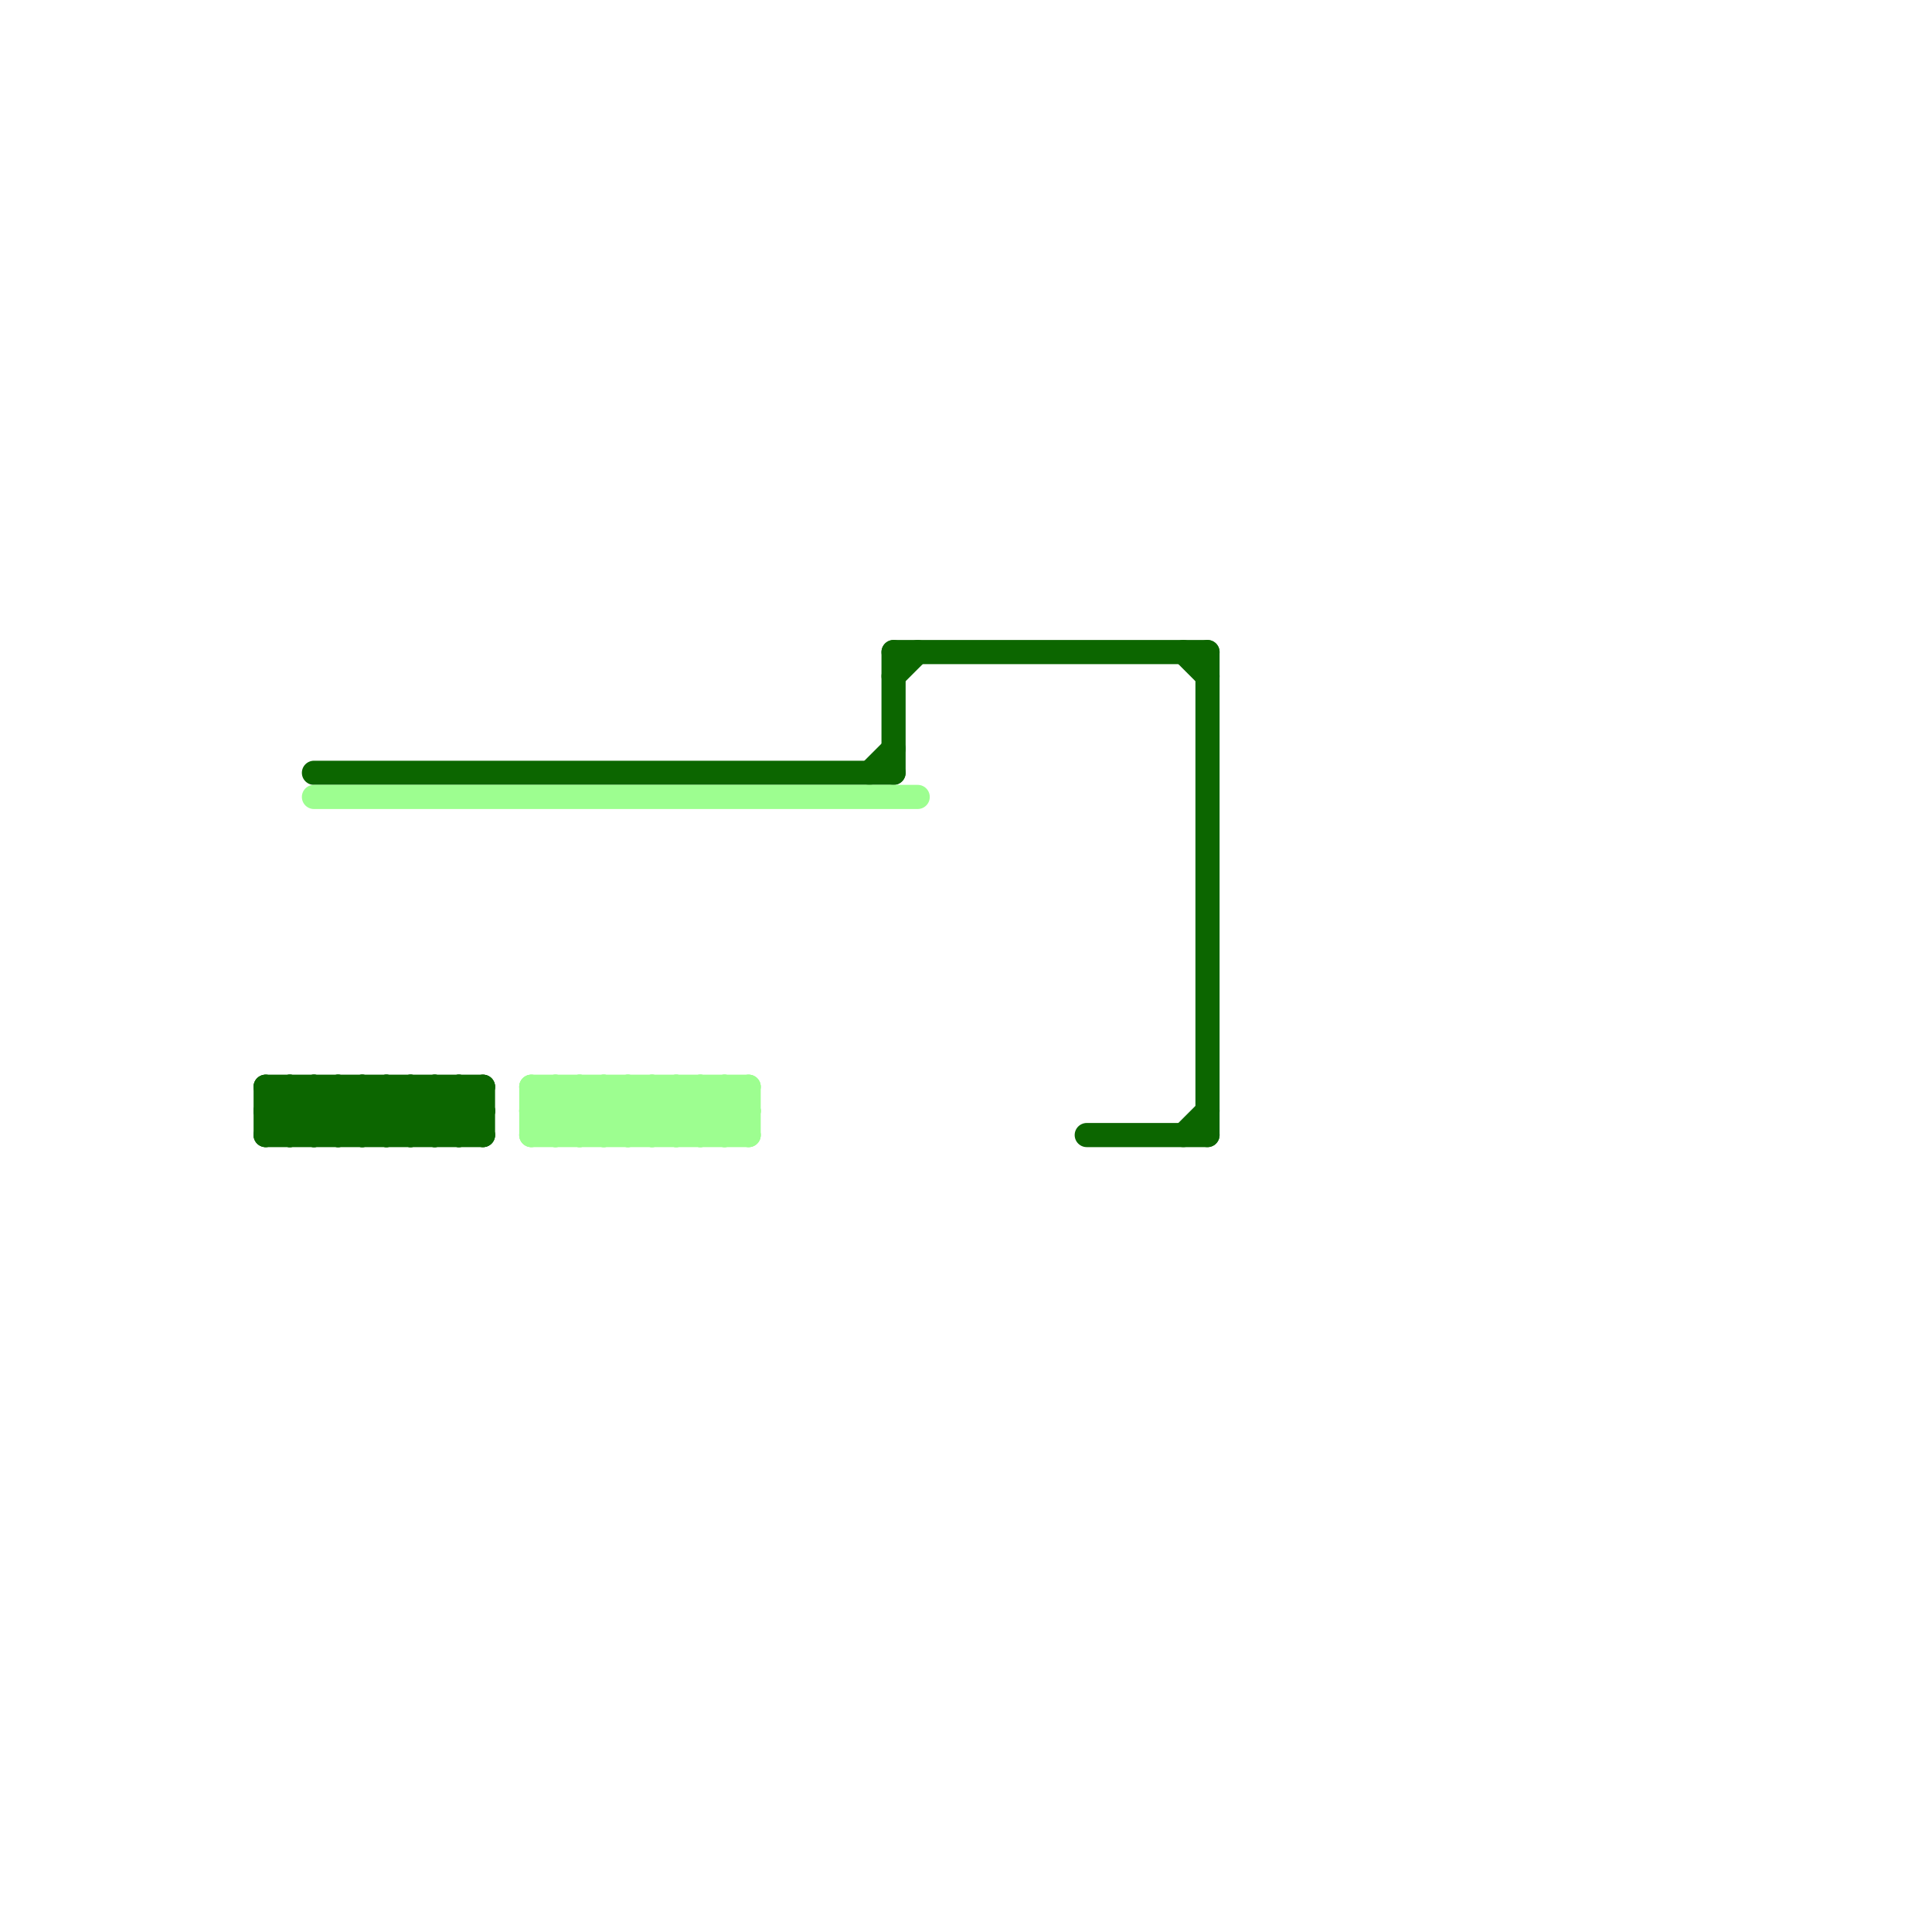 
<svg version="1.1" xmlns="http://www.w3.org/2000/svg" viewBox="0 0 80 80">
<style>text { font: 1px Helvetica; font-weight: 600; white-space: pre; dominant-baseline: central; } line { stroke-width: 1; fill: none; stroke-linecap: round; stroke-linejoin: round; } .c0 { stroke: #0c6600 } .c1 { stroke: #9dfe90 }</style><defs><g id="wm-xf"><circle r="1.2" fill="#000"/><circle r="0.9" fill="#fff"/><circle r="0.6" fill="#000"/><circle r="0.3" fill="#fff"/></g><g id="wm"><circle r="0.6" fill="#000"/><circle r="0.3" fill="#fff"/></g></defs><line class="c0" x1="12" y1="45" x2="12" y2="47"/><line class="c0" x1="37" y1="28" x2="38" y2="27"/><line class="c0" x1="14" y1="47" x2="16" y2="45"/><line class="c0" x1="11" y1="46" x2="20" y2="46"/><line class="c0" x1="11" y1="46" x2="12" y2="45"/><line class="c0" x1="18" y1="47" x2="20" y2="45"/><line class="c0" x1="19" y1="45" x2="20" y2="46"/><line class="c0" x1="12" y1="45" x2="14" y2="47"/><line class="c0" x1="17" y1="45" x2="17" y2="47"/><line class="c0" x1="17" y1="47" x2="19" y2="45"/><line class="c0" x1="13" y1="47" x2="15" y2="45"/><line class="c0" x1="11" y1="45" x2="11" y2="47"/><line class="c0" x1="11" y1="45" x2="13" y2="47"/><line class="c0" x1="16" y1="45" x2="16" y2="47"/><line class="c0" x1="36" y1="32" x2="37" y2="31"/><line class="c0" x1="13" y1="32" x2="37" y2="32"/><line class="c0" x1="19" y1="45" x2="19" y2="47"/><line class="c0" x1="17" y1="45" x2="19" y2="47"/><line class="c0" x1="13" y1="45" x2="13" y2="47"/><line class="c0" x1="16" y1="45" x2="18" y2="47"/><line class="c0" x1="19" y1="47" x2="20" y2="46"/><line class="c0" x1="15" y1="47" x2="17" y2="45"/><line class="c0" x1="11" y1="46" x2="12" y2="47"/><line class="c0" x1="50" y1="27" x2="50" y2="47"/><line class="c0" x1="15" y1="45" x2="15" y2="47"/><line class="c0" x1="18" y1="45" x2="18" y2="47"/><line class="c0" x1="13" y1="45" x2="15" y2="47"/><line class="c0" x1="37" y1="27" x2="50" y2="27"/><line class="c0" x1="49" y1="47" x2="50" y2="46"/><line class="c0" x1="11" y1="47" x2="13" y2="45"/><line class="c0" x1="18" y1="45" x2="20" y2="47"/><line class="c0" x1="14" y1="45" x2="14" y2="47"/><line class="c0" x1="45" y1="47" x2="50" y2="47"/><line class="c0" x1="11" y1="45" x2="20" y2="45"/><line class="c0" x1="15" y1="45" x2="17" y2="47"/><line class="c0" x1="20" y1="45" x2="20" y2="47"/><line class="c0" x1="16" y1="47" x2="18" y2="45"/><line class="c0" x1="14" y1="45" x2="16" y2="47"/><line class="c0" x1="11" y1="47" x2="20" y2="47"/><line class="c0" x1="49" y1="27" x2="50" y2="28"/><line class="c0" x1="37" y1="27" x2="37" y2="32"/><line class="c0" x1="12" y1="47" x2="14" y2="45"/><line class="c1" x1="25" y1="45" x2="25" y2="47"/><line class="c1" x1="25" y1="45" x2="27" y2="47"/><line class="c1" x1="22" y1="47" x2="31" y2="47"/><line class="c1" x1="22" y1="45" x2="24" y2="47"/><line class="c1" x1="27" y1="45" x2="27" y2="47"/><line class="c1" x1="23" y1="47" x2="25" y2="45"/><line class="c1" x1="22" y1="46" x2="23" y2="45"/><line class="c1" x1="29" y1="47" x2="31" y2="45"/><line class="c1" x1="27" y1="45" x2="29" y2="47"/><line class="c1" x1="22" y1="46" x2="31" y2="46"/><line class="c1" x1="23" y1="45" x2="23" y2="47"/><line class="c1" x1="29" y1="45" x2="31" y2="47"/><line class="c1" x1="23" y1="45" x2="25" y2="47"/><line class="c1" x1="28" y1="45" x2="28" y2="47"/><line class="c1" x1="28" y1="47" x2="30" y2="45"/><line class="c1" x1="22" y1="46" x2="23" y2="47"/><line class="c1" x1="30" y1="45" x2="31" y2="46"/><line class="c1" x1="22" y1="45" x2="31" y2="45"/><line class="c1" x1="24" y1="45" x2="24" y2="47"/><line class="c1" x1="24" y1="47" x2="26" y2="45"/><line class="c1" x1="28" y1="45" x2="30" y2="47"/><line class="c1" x1="13" y1="33" x2="38" y2="33"/><line class="c1" x1="27" y1="47" x2="29" y2="45"/><line class="c1" x1="30" y1="47" x2="31" y2="46"/><line class="c1" x1="30" y1="45" x2="30" y2="47"/><line class="c1" x1="26" y1="45" x2="26" y2="47"/><line class="c1" x1="26" y1="47" x2="28" y2="45"/><line class="c1" x1="24" y1="45" x2="26" y2="47"/><line class="c1" x1="29" y1="45" x2="29" y2="47"/><line class="c1" x1="25" y1="47" x2="27" y2="45"/><line class="c1" x1="22" y1="47" x2="24" y2="45"/><line class="c1" x1="26" y1="45" x2="28" y2="47"/><line class="c1" x1="31" y1="45" x2="31" y2="47"/><line class="c1" x1="22" y1="45" x2="22" y2="47"/>
</svg>
